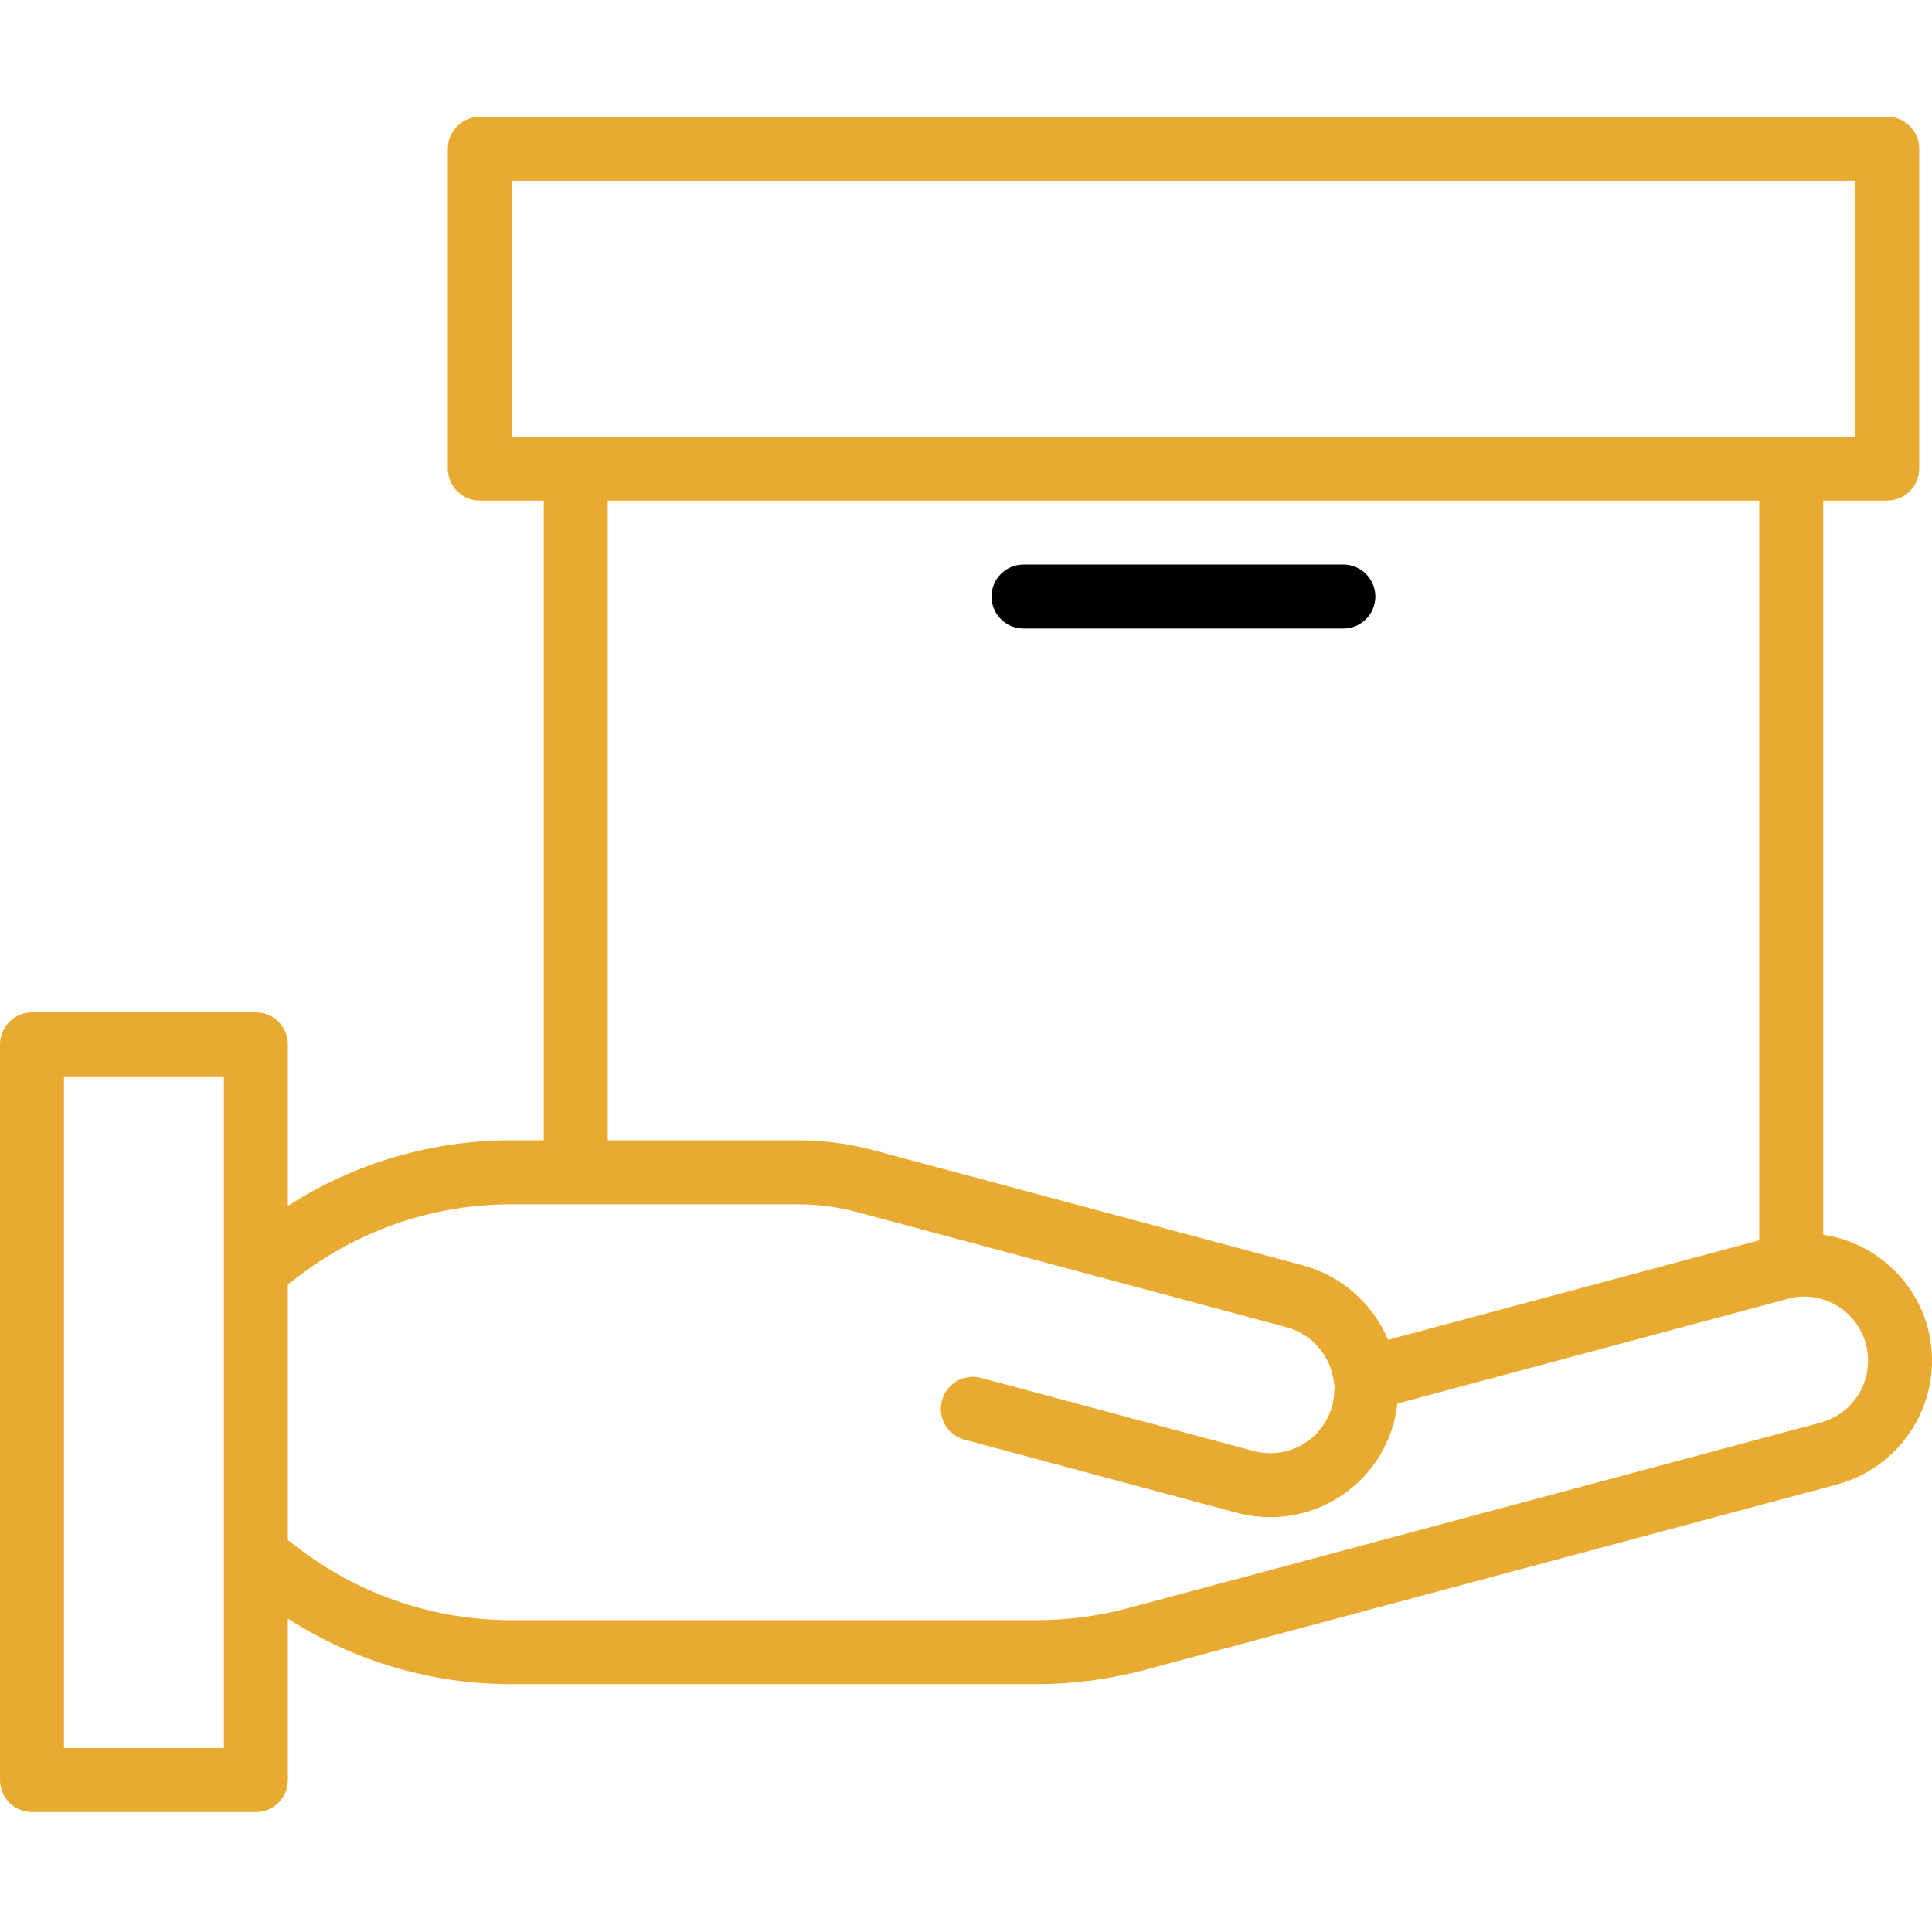 <svg width="55" height="55" viewBox="0 0 55 55" fill="none" xmlns="http://www.w3.org/2000/svg">
<g clip-path="url(#clip0_90_9470)">
<path d="M54.877 37.79C54.496 36.4 53.33 35.365 51.904 35.151V14.251H53.725C54.228 14.251 54.636 13.844 54.636 13.341V4.235C54.636 3.732 54.228 3.324 53.725 3.324H13.659C13.156 3.324 12.748 3.732 12.748 4.235V13.341C12.748 13.844 13.156 14.251 13.659 14.251H15.48V32.463H14.57C12.309 32.458 10.096 33.106 8.195 34.329V29.732C8.195 29.228 7.788 28.821 7.285 28.821H0.911C0.408 28.821 0 29.228 0 29.732V50.675C0 51.178 0.408 51.586 0.911 51.586H7.285C7.788 51.586 8.195 51.178 8.195 50.675V46.078C10.096 47.301 12.309 47.948 14.57 47.944H29.521C30.558 47.942 31.589 47.806 32.589 47.539L52.305 42.258C54.245 41.729 55.394 39.733 54.877 37.79ZM14.57 5.145H52.815V12.43H14.57V5.145ZM17.301 14.251H50.083V35.308L39.514 38.142C39.079 37.104 38.191 36.325 37.106 36.027L24.837 32.736C24.145 32.554 23.434 32.462 22.72 32.463H17.301V14.251ZM6.374 49.765H1.821V30.642H6.374V49.765ZM51.832 40.498L32.12 45.779C31.272 46.006 30.399 46.121 29.521 46.122H14.57C12.402 46.127 10.291 45.424 8.56 44.119L8.195 43.846V36.561L8.56 36.288C10.291 34.983 12.402 34.279 14.57 34.285H22.72C23.276 34.284 23.83 34.356 24.369 34.498L36.634 37.786C37.359 37.986 37.889 38.607 37.972 39.355C37.982 39.392 37.994 39.429 38.008 39.465C37.998 39.504 37.99 39.544 37.984 39.584C37.985 39.732 37.965 39.88 37.925 40.022C37.71 40.816 36.991 41.367 36.169 41.369C36.009 41.37 35.849 41.35 35.695 41.309L27.955 39.233C27.637 39.139 27.294 39.224 27.057 39.456C26.821 39.688 26.729 40.03 26.817 40.35C26.906 40.669 27.16 40.915 27.483 40.992L35.223 43.068C35.532 43.15 35.851 43.19 36.171 43.19C37.808 43.189 39.243 42.094 39.675 40.515C39.726 40.332 39.76 40.145 39.779 39.957L50.88 36.98C50.959 36.96 51.045 36.939 51.126 36.926C52.032 36.809 52.884 37.382 53.119 38.265C53.16 38.419 53.18 38.578 53.179 38.737C53.18 39.561 52.628 40.283 51.832 40.498Z" fill="#E8AA31"/>
<path d="M29.137 17.893H38.243C38.746 17.893 39.154 17.486 39.154 16.983C39.154 16.48 38.746 16.072 38.243 16.072H29.137C28.634 16.072 28.227 16.48 28.227 16.983C28.227 17.486 28.634 17.893 29.137 17.893Z" fill="black"/>
</g>
<defs>
<clipPath id="clip0_90_9470">
<rect width="55" height="55" fill="white"/>
</clipPath>
</defs>
</svg>
